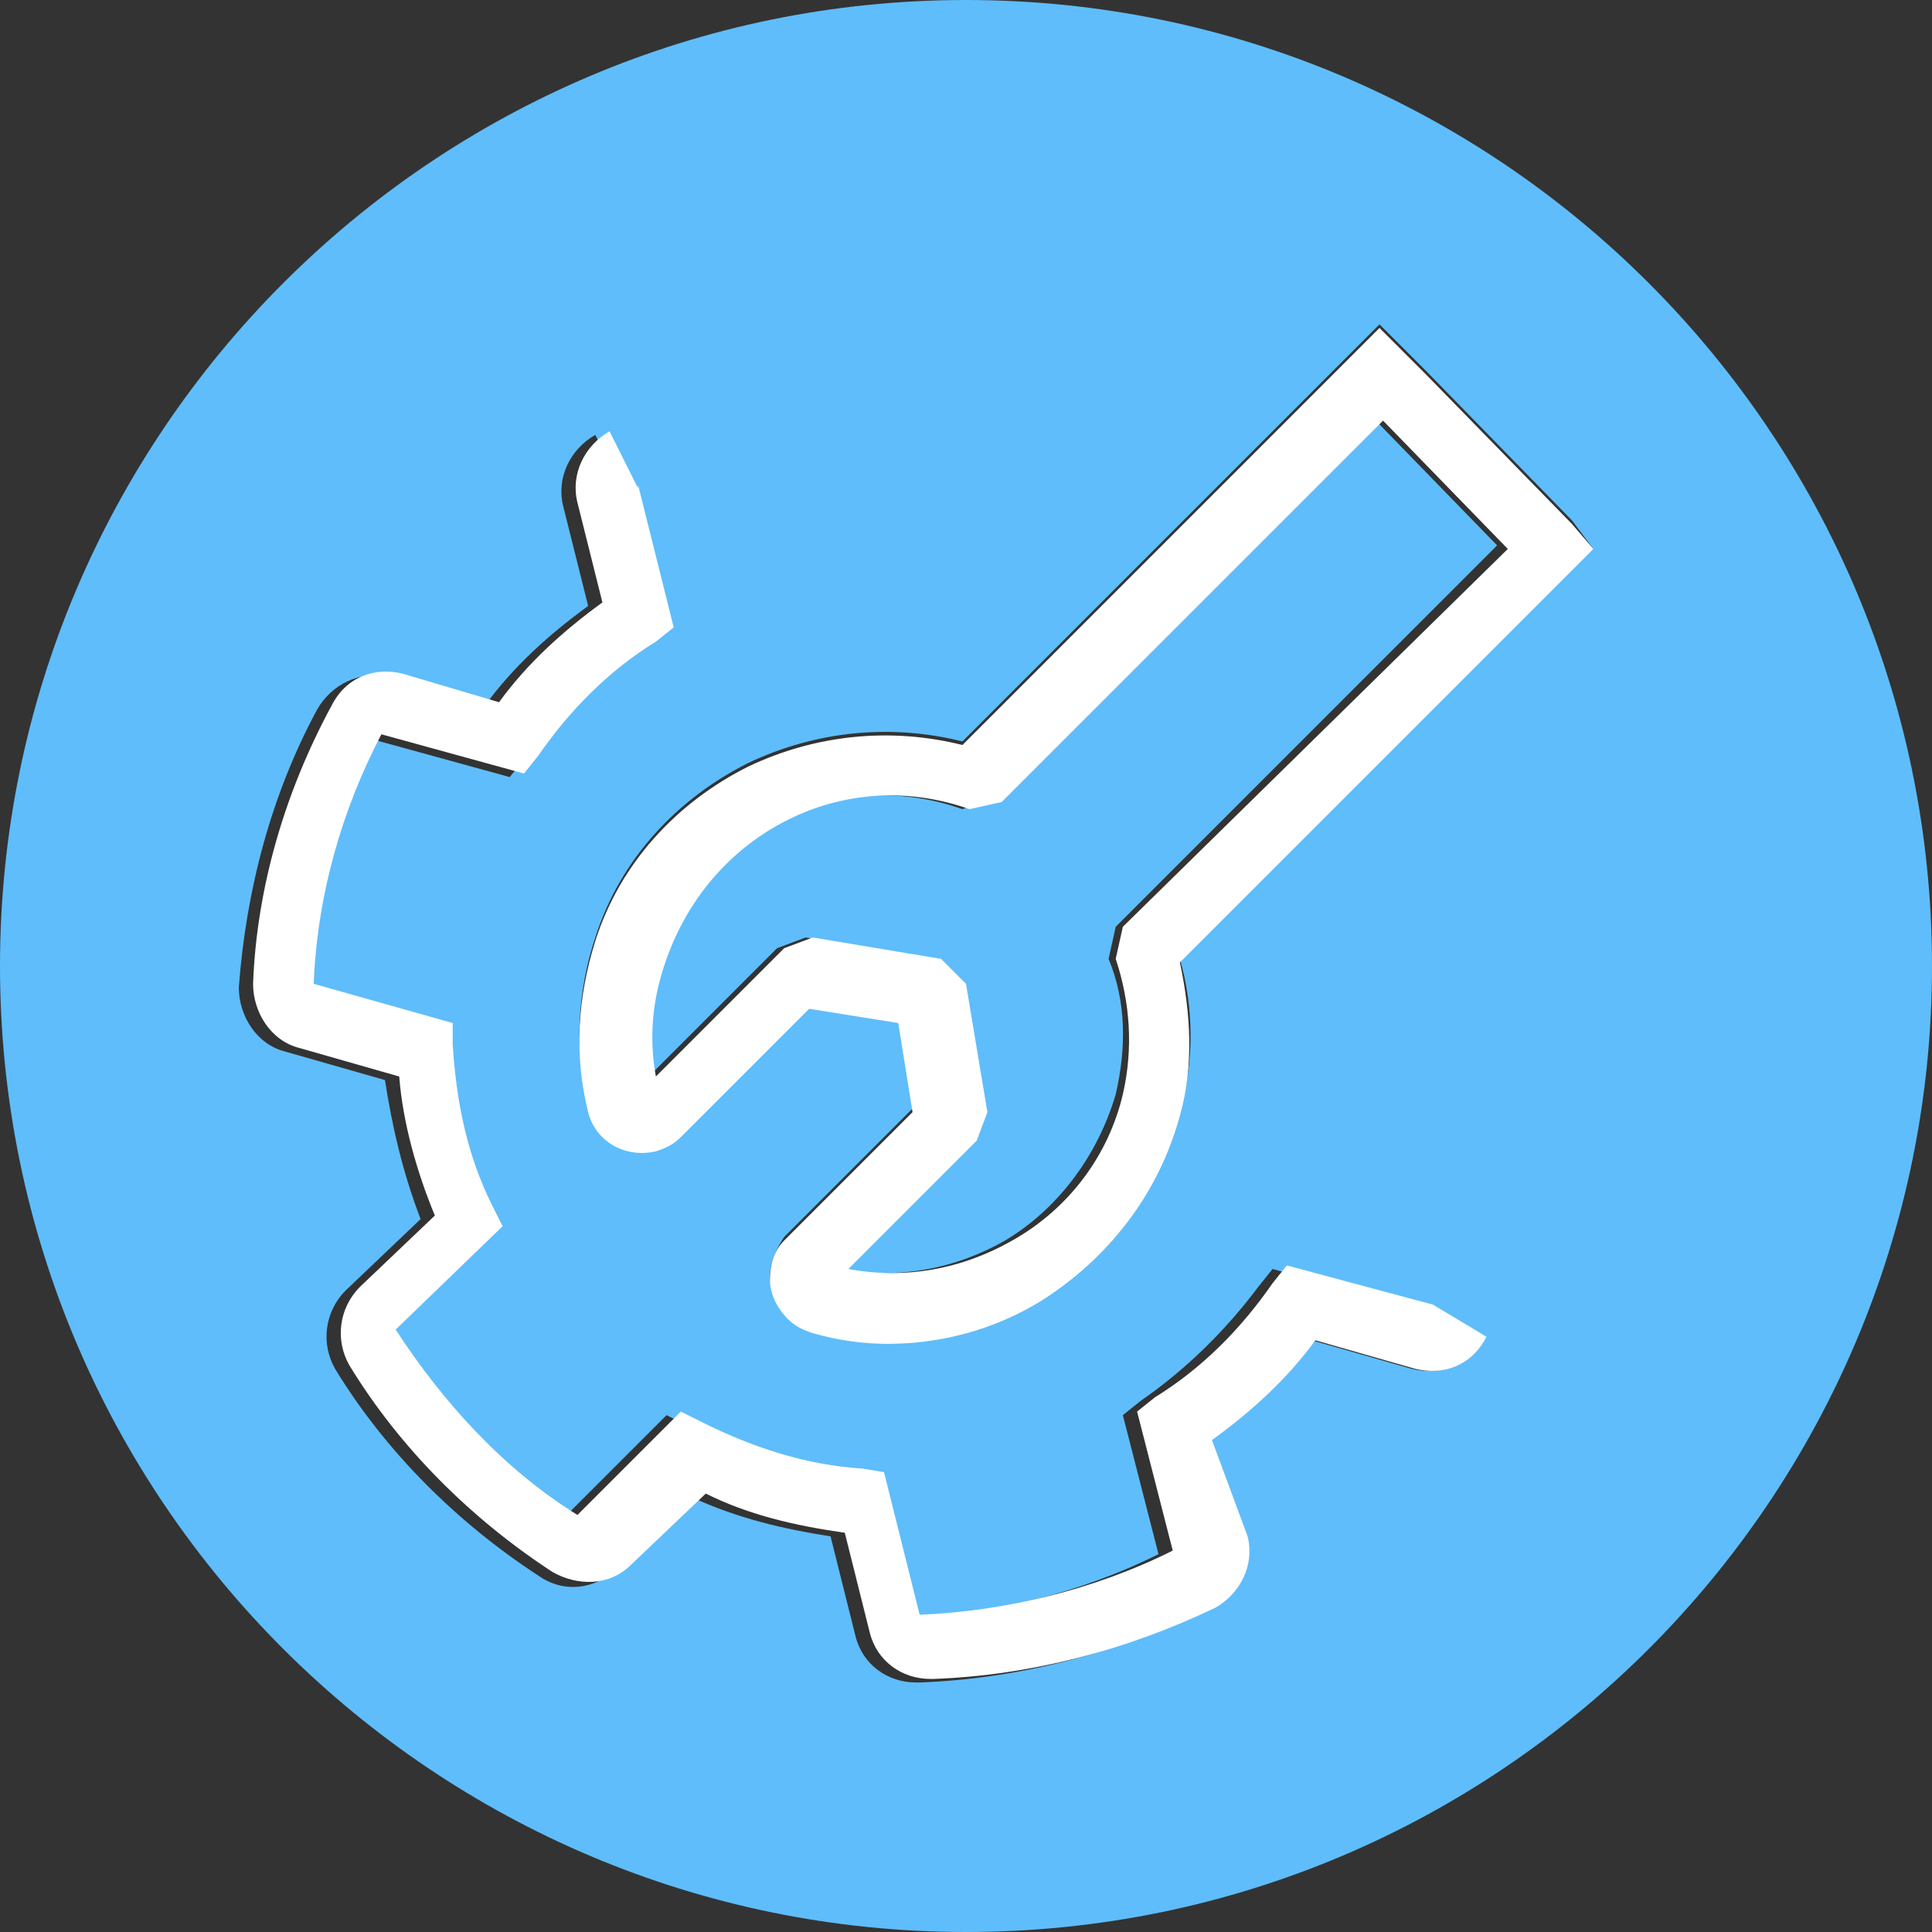 <?xml version="1.0" encoding="UTF-8"?> <!-- Generator: Adobe Illustrator 25.3.0, SVG Export Plug-In . SVG Version: 6.00 Build 0) --> <svg xmlns="http://www.w3.org/2000/svg" xmlns:xlink="http://www.w3.org/1999/xlink" version="1.1" id="Layer_1" x="0px" y="0px" viewBox="0 0 54.2 54.2" style="enable-background:new 0 0 54.2 54.2;" xml:space="preserve"><rect x="0" y="0" width="54.2" height="54.2" fill="#333333" stroke="none"/> <style type="text/css"> .st0{fill:#5FBDFB;} .st1{fill:#FFFFFF;} .st2{fill:none;} </style> <g id="txo-blue-icon-05"> <g> <path class="st0" d="M27,22.7c-1.7-0.6-3.5-0.5-5.1,0.3s-2.8,2.2-3.4,3.9c-0.4,1.1-0.5,2.2-0.3,3.3l3.6-3.6l0.8-0.3l3.6,0.6 l0.7,0.7l0.6,3.6L27.2,32l-3.6,3.6c1.6,0.3,3.2,0,4.6-0.8c1.5-0.9,2.6-2.4,3.1-4.1c0.3-1.3,0.3-2.6-0.2-3.8l0.2-0.9L42,15.3 l-3.5-3.6c-2.4,2.4-10.7,10.7-10.7,10.7L27,22.7z"></path> <path class="st0" d="M27.1,0C12.1,0,0,12.2,0,27.1c0,15,12.2,27.1,27.1,27.1c15,0,27.1-12.2,27.1-27.1S42.1,0,27.1,0z M39.6,38.4 l-2.8-0.8c-0.8,1.1-1.8,2-2.9,2.8l0.7,2.8c0.2,0.8-0.2,1.6-0.9,2c-2.4,1.2-5.2,1.9-7.9,2c0,0,0,0-0.1,0c-0.8,0-1.5-0.5-1.7-1.3 l-0.7-2.8c-1.3-0.2-2.6-0.5-3.9-1.1l-2.1,2c-0.6,0.6-1.5,0.7-2.2,0.2c-2.3-1.5-4.3-3.5-5.7-5.8c-0.4-0.7-0.3-1.6,0.3-2.2l2.1-2 c-0.5-1.3-0.8-2.6-1-3.9L8,29.5c-0.8-0.2-1.3-1-1.3-1.8c0.2-2.7,0.9-5.4,2.2-7.8c0.4-0.7,1.2-1.1,2-0.9l2.7,0.8 c0.8-1.1,1.8-2,2.9-2.8l-0.7-2.8c-0.2-0.8,0.2-1.6,0.9-2l0.8,1.6c0,0,0,0,0-0.1l1,4L18,18.1c-1.3,0.9-2.4,2-3.3,3.2l-0.4,0.5 l-4-1.1c-1.1,2.1-1.8,4.6-1.9,7l3.9,1.1v0.6c0.1,1.6,0.5,3.1,1.1,4.5l0.3,0.6l-3,2.9c1.3,2,3.1,3.9,5.1,5.2l2.9-2.9l0.6,0.3 c1.4,0.7,2.9,1.1,4.5,1.3l0.6,0.1l1,4c2.4-0.1,4.9-0.7,7.1-1.8l-1-3.9l0.5-0.4c1.3-0.9,2.4-2,3.3-3.2l0.4-0.5l4,1.1l1.5,0.9 C41.3,38.3,40.4,38.6,39.6,38.4z M44.7,15.4L44,16L33.1,26.9c0.4,1.4,0.4,2.9,0,4.3c-0.6,2.2-1.9,4.1-3.9,5.2 c-1.3,0.8-2.8,1.2-4.3,1.2c-0.7,0-1.4-0.1-2.1-0.3c-0.3-0.1-0.5-0.2-0.7-0.4c-0.3-0.3-0.5-0.7-0.5-1.1c0-0.4,0.2-0.8,0.4-1.1 l3.6-3.6l-0.4-2.5l-2.5-0.4l-3.6,3.6c-0.2,0.2-0.4,0.3-0.7,0.4c-0.8,0.2-1.7-0.3-1.9-1.1c-0.4-1.6-0.3-3.3,0.2-4.8 c0.7-2.2,2.3-3.9,4.3-4.9c1.9-0.9,4-1.1,6-0.6c6.8-6.8,9.4-9.4,10.4-10.4l0,0l1.3-1.3l0.9,0.9l0.4,0.4l0,0l4.1,4.2L44.7,15.4 L44.7,15.4L44.7,15.4z"></path> <path class="st1" d="M36.1,35.5L35.7,36c-0.9,1.3-2,2.4-3.3,3.2l-0.5,0.4l1,3.9c-2.2,1.1-4.7,1.7-7.1,1.8l-1-4l-0.6-0.1 c-1.6-0.1-3.1-0.6-4.5-1.3l-0.6-0.3l-2.9,2.9c-2.1-1.3-3.8-3.2-5.1-5.2l3-2.9l-0.3-0.6c-0.7-1.4-1-2.9-1.1-4.5v-0.6l-3.9-1.1 c0.1-2.5,0.8-4.9,1.9-7l4,1.1l0.4-0.5c0.9-1.3,2-2.4,3.3-3.2l0.5-0.4l-1-4v0.1l-0.8-1.6c-0.7,0.4-1.1,1.2-0.9,2l0.7,2.8 c-1.1,0.8-2.1,1.7-2.9,2.8l-2.7-0.8c-0.8-0.2-1.6,0.1-2,0.9c-1.3,2.4-2.1,5.1-2.2,7.8c0,0.8,0.5,1.6,1.3,1.8l2.8,0.8 c0.1,1.3,0.5,2.7,1,3.9l-2.1,2c-0.6,0.6-0.7,1.5-0.3,2.2c1.4,2.3,3.4,4.3,5.7,5.8c0.7,0.4,1.6,0.4,2.2-0.2l2.1-2 c1.2,0.6,2.5,0.9,3.9,1.1l0.7,2.8c0.2,0.8,0.9,1.3,1.7,1.3c0,0,0,0,0.1,0c2.7-0.1,5.4-0.8,7.9-2c0.7-0.4,1.1-1.2,0.9-2l-1-2.7 c1.1-0.8,2.1-1.7,2.9-2.8l2.8,0.8c0.8,0.2,1.6-0.1,2-0.9l-1.5-0.9L36.1,35.5z"></path> <path class="st1" d="M40,10.5l-0.4-0.4L40,10.5z"></path> <polygon class="st1" points="44.1,14.7 44.7,15.4 44.7,15.4 "></polygon> <g> <path class="st2" d="M28,22.5l-0.9,0.2c-1.7-0.6-3.5-0.5-5.1,0.3s-2.8,2.2-3.4,3.9c-0.4,1.1-0.5,2.2-0.3,3.3l3.6-3.6l0.8-0.3 l3.6,0.6l0.7,0.7l0.6,3.6L27.3,32l-3.6,3.6c1.6,0.3,3.2,0,4.6-0.8c1.5-0.9,2.6-2.4,3.1-4.1c0.3-1.3,0.3-2.6-0.2-3.8l0.2-0.9 l10.7-10.7l-3.5-3.6C36.3,14.2,28,22.5,28,22.5z"></path> <path class="st1" d="M44.7,15.4L44.7,15.4l-0.6-0.7L40,10.5l-0.4-0.4l-0.9-0.9l-1.3,1.3l0,0c-1,1-3.6,3.6-10.4,10.4 c-2-0.5-4.1-0.3-6,0.6c-2,1-3.6,2.7-4.3,4.9c-0.5,1.6-0.6,3.2-0.2,4.8c0.2,0.8,1,1.3,1.9,1.1c0.3-0.1,0.5-0.2,0.7-0.4l3.6-3.6 l2.5,0.4l0.4,2.5L22,34.8c-0.3,0.3-0.4,0.7-0.4,1.1c0,0.4,0.2,0.8,0.5,1.1c0.2,0.2,0.4,0.3,0.7,0.4c0.7,0.2,1.4,0.3,2.1,0.3 c1.5,0,3-0.4,4.3-1.2c1.9-1.2,3.3-3,3.9-5.2c0.4-1.4,0.3-2.9,0-4.3L44,16.1L44.7,15.4z M31.5,26l-0.2,0.9 c0.4,1.2,0.5,2.5,0.2,3.8c-0.4,1.7-1.5,3.2-3.1,4.1c-1.4,0.8-3,1.1-4.6,0.8l3.6-3.6l0.3-0.8l-0.6-3.6l-0.7-0.7l-3.6-0.6L22,26.6 l-3.6,3.6c-0.2-1.1-0.1-2.2,0.3-3.3c0.6-1.7,1.8-3.1,3.4-3.9c1.6-0.8,3.4-0.9,5.1-0.3l0.9-0.2c0,0,8.3-8.3,10.7-10.7l3.5,3.6 L31.5,26z"></path> </g> </g> </g> </svg> 